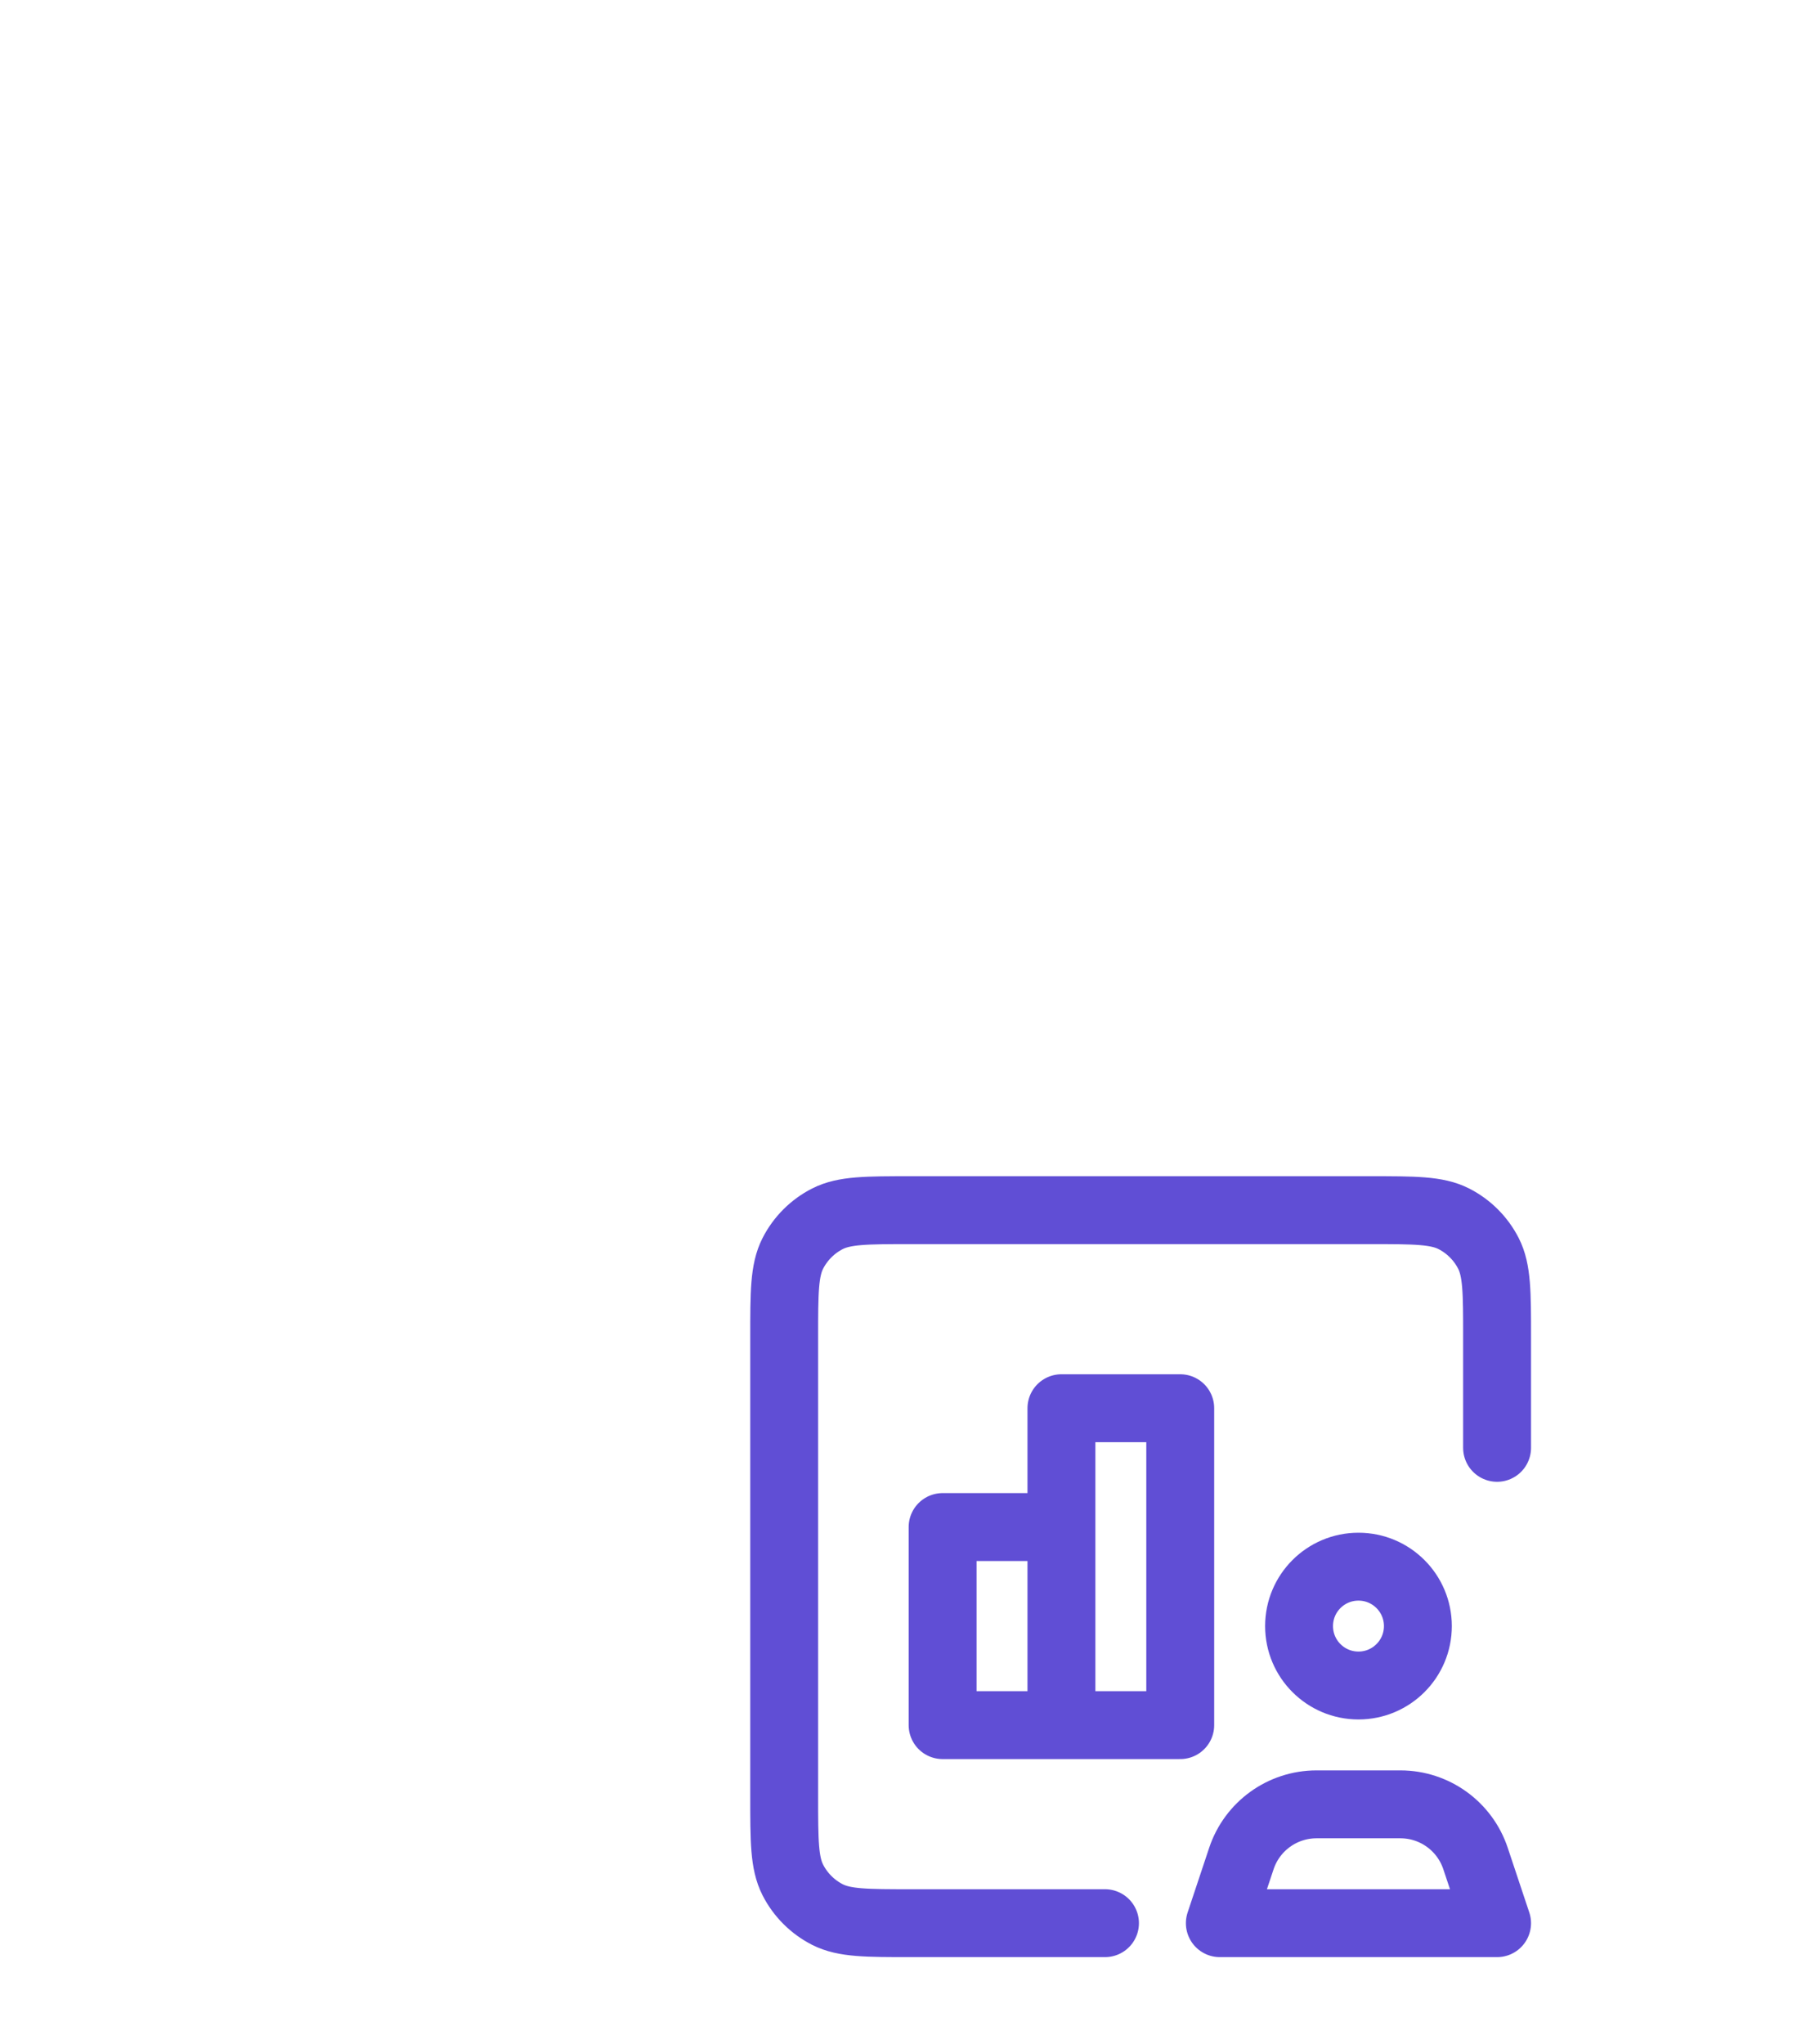 <svg width="76" height="86" viewBox="0 0 76 86" fill="none" xmlns="http://www.w3.org/2000/svg">
<g filter="url(#filter0_dddd_4406_22913)">
<path d="M3 30.918C3 15.454 15.536 2.918 31 2.918C46.464 2.918 59 15.454 59 30.918C59 46.382 46.464 58.918 31 58.918C15.536 58.918 3 46.382 3 30.918Z" fill="white"/>
<path d="M29.5 45.918H21.333C19.466 45.918 18.533 45.918 17.82 45.555C17.193 45.235 16.683 44.725 16.363 44.098C16 43.385 16 42.452 16 40.585V21.251C16 19.384 16 18.451 16.363 17.738C16.683 17.111 17.193 16.601 17.82 16.281C18.533 15.918 19.466 15.918 21.333 15.918H40.667C42.533 15.918 43.467 15.918 44.18 16.281C44.807 16.601 45.317 17.111 45.637 17.738C46 18.451 46 19.384 46 21.251V25.918M27.667 37.585V29.251H22.667V37.585H27.667ZM27.667 37.585H32.667V24.251H27.667V37.585ZM42.667 33.418C42.667 34.799 41.547 35.918 40.167 35.918C38.786 35.918 37.667 34.799 37.667 33.418C37.667 32.037 38.786 30.918 40.167 30.918C41.547 30.918 42.667 32.037 42.667 33.418ZM41.931 40.918H38.403C36.968 40.918 35.694 41.836 35.24 43.197L34.333 45.918H46L45.093 43.197C44.639 41.836 43.366 40.918 41.931 40.918Z" stroke="#604ED5" stroke-width="2.857" stroke-linecap="round" stroke-linejoin="round"/>
</g>
<defs>
<filter id="filter0_dddd_4406_22913" x="0" y="0.918" width="76" height="85" filterUnits="userSpaceOnUse" color-interpolation-filters="sRGB">
<feFlood flood-opacity="0" result="BackgroundImageFix"/>
<feColorMatrix in="SourceAlpha" type="matrix" values="0 0 0 0 0 0 0 0 0 0 0 0 0 0 0 0 0 0 127 0" result="hardAlpha"/>
<feOffset dx="1" dy="1"/>
<feGaussianBlur stdDeviation="1.5"/>
<feColorMatrix type="matrix" values="0 0 0 0 0.373 0 0 0 0 0.306 0 0 0 0 0.835 0 0 0 0.1 0"/>
<feBlend mode="normal" in2="BackgroundImageFix" result="effect1_dropShadow_4406_22913"/>
<feColorMatrix in="SourceAlpha" type="matrix" values="0 0 0 0 0 0 0 0 0 0 0 0 0 0 0 0 0 0 127 0" result="hardAlpha"/>
<feOffset dx="2" dy="5"/>
<feGaussianBlur stdDeviation="2.5"/>
<feColorMatrix type="matrix" values="0 0 0 0 0.373 0 0 0 0 0.306 0 0 0 0 0.835 0 0 0 0.09 0"/>
<feBlend mode="normal" in2="effect1_dropShadow_4406_22913" result="effect2_dropShadow_4406_22913"/>
<feColorMatrix in="SourceAlpha" type="matrix" values="0 0 0 0 0 0 0 0 0 0 0 0 0 0 0 0 0 0 127 0" result="hardAlpha"/>
<feOffset dx="5" dy="10"/>
<feGaussianBlur stdDeviation="3.5"/>
<feColorMatrix type="matrix" values="0 0 0 0 0.373 0 0 0 0 0.306 0 0 0 0 0.835 0 0 0 0.05 0"/>
<feBlend mode="normal" in2="effect2_dropShadow_4406_22913" result="effect3_dropShadow_4406_22913"/>
<feColorMatrix in="SourceAlpha" type="matrix" values="0 0 0 0 0 0 0 0 0 0 0 0 0 0 0 0 0 0 127 0" result="hardAlpha"/>
<feOffset dx="9" dy="19"/>
<feGaussianBlur stdDeviation="4"/>
<feColorMatrix type="matrix" values="0 0 0 0 0.373 0 0 0 0 0.306 0 0 0 0 0.835 0 0 0 0.01 0"/>
<feBlend mode="normal" in2="effect3_dropShadow_4406_22913" result="effect4_dropShadow_4406_22913"/>
<feBlend mode="normal" in="SourceGraphic" in2="effect4_dropShadow_4406_22913" result="shape"/>
</filter>
</defs>
</svg>
